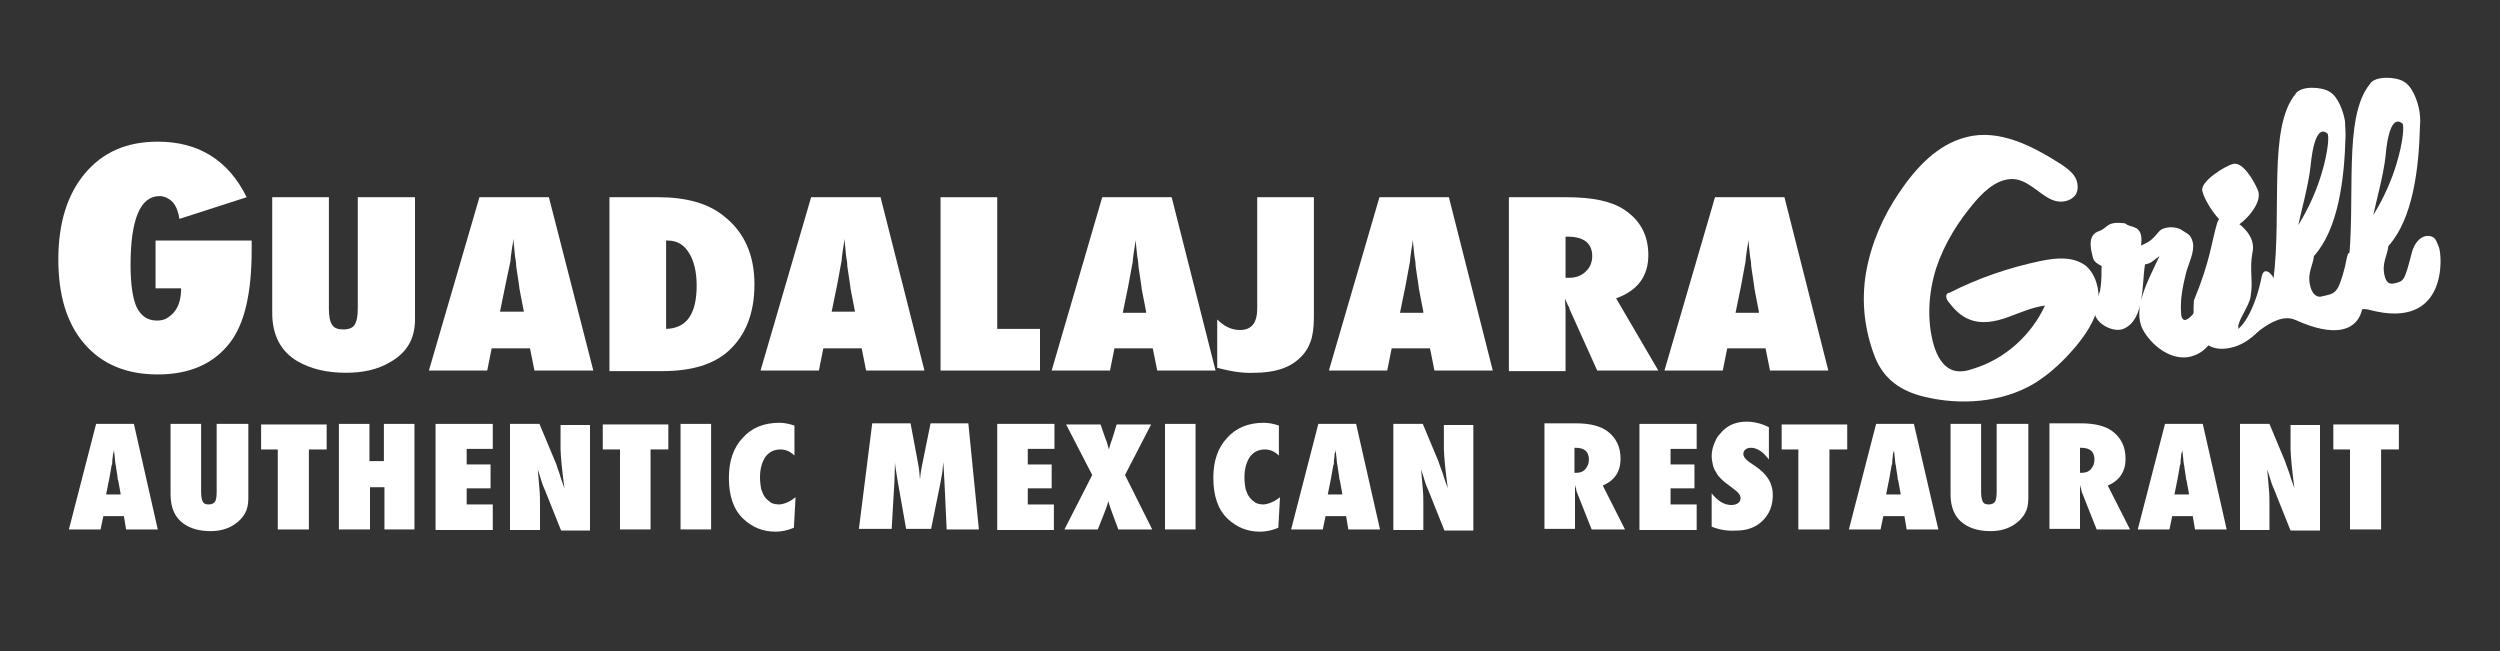 <?xml version="1.0" encoding="utf-8"?>
<!-- Generator: Adobe Illustrator 23.0.6, SVG Export Plug-In . SVG Version: 6.00 Build 0)  -->
<svg version="1.1" id="Layer_1" xmlns="http://www.w3.org/2000/svg" xmlns:xlink="http://www.w3.org/1999/xlink" x="0px" y="0px"
	 width="450px" height="117.2px" viewBox="0 0 450 117.2" style="enable-background:new 0 0 450 117.2;" xml:space="preserve">
<rect x="0" y="0" width="450" height="117.2" fill="#333333" stroke="none"/>
<style type="text/css">
	.st0{fill:#FFFFFF;}
</style>
<g>
	<path class="st0" d="M27.8,43.3h17.5V45c0,7.8-1.3,13.4-4,16.8c-2.9,3.7-7.2,5.6-12.9,5.6c-5.6,0-10-1.8-13.2-5.5
		c-3.2-3.7-4.7-8.8-4.7-15.2c0-6.5,1.6-11.7,4.8-15.5s7.5-5.7,13.1-5.7c7.3,0,12.7,3.3,16,10l-12.1,3.9c-0.2-1.3-0.6-2.3-1.2-3
		c-0.7-0.7-1.5-1.1-2.4-1.1c-3.4,0-5.2,4.1-5.2,12.4c0,3.5,0.4,6.1,1.1,7.6c0.8,1.6,2,2.4,3.6,2.4c0.7,0,1.3-0.1,1.8-0.4
		c0.5-0.3,1-0.7,1.4-1.2c0.4-0.5,0.7-1.1,0.9-1.8c0.2-0.7,0.3-1.5,0.3-2.4h-4.6V43.3z"/>
	<path class="st0" d="M64.5,35.5h10.2v22c0,1.8-0.4,3.3-1.1,4.5c-0.7,1.2-1.8,2.3-3.4,3.2c-2.2,1.3-4.8,1.9-7.9,1.9
		c-3.5,0-6.4-0.7-8.8-2.1c-3-1.8-4.5-4.7-4.5-8.7V35.5h10.2v20.1c0,1.4,0.2,2.3,0.6,2.9c0.4,0.6,1.1,0.8,2,0.8c1,0,1.7-0.3,2-0.8
		c0.4-0.6,0.6-1.5,0.6-2.9V35.5z"/>
	<path class="st0" d="M106.8,66.7H96.2l-0.8-4h-6.9l-0.8,4H77.2l9.1-31.2h12.5L106.8,66.7z M94.3,56.1l-0.7-3.6c0,0,0-0.2-0.1-0.5
		c0-0.3-0.2-1.5-0.5-3.5c0-0.2-0.1-0.5-0.1-0.9c0-0.4-0.1-0.9-0.2-1.5L92.4,43c0,0.3-0.1,0.6-0.1,0.9c-0.1,0.4-0.1,0.7-0.2,1.2
		c-0.1,0.8-0.2,1.4-0.2,1.7s-0.1,0.5-0.1,0.6L91,51.2l-1,4.9H94.3z"/>
	<path class="st0" d="M109.7,66.7V35.5h8.8c5,0,9,1.1,11.8,3.4c3.7,2.9,5.5,7,5.5,12.3c0,5.2-1.6,9.2-4.7,12
		c-2.7,2.4-6.6,3.6-11.9,3.6H109.7z M119.9,59.2c3.7-0.1,5.5-2.7,5.5-7.8c0-2.5-0.5-4.5-1.4-5.9c-0.9-1.5-2.2-2.2-3.8-2.2h-0.3V59.2
		z"/>
	<path class="st0" d="M166.4,66.7h-10.5l-0.8-4h-6.9l-0.8,4h-10.5l9.1-31.2h12.5L166.4,66.7z M153.9,56.1l-0.7-3.6
		c0,0,0-0.2-0.1-0.5c0-0.3-0.2-1.5-0.5-3.5c0-0.2-0.1-0.5-0.1-0.9c0-0.4-0.1-0.9-0.2-1.5L152,43c0,0.3-0.1,0.6-0.1,0.9
		c-0.1,0.4-0.1,0.7-0.2,1.2c-0.1,0.8-0.2,1.4-0.2,1.7s-0.1,0.5-0.1,0.6l-0.7,3.8l-1,4.9H153.9z"/>
	<path class="st0" d="M187.2,66.7h-17.9V35.5h10.2v23.7h7.7V66.7z"/>
	<path class="st0" d="M218.8,66.7h-10.5l-0.8-4h-6.9l-0.8,4h-10.5l9.1-31.2h12.5L218.8,66.7z M206.3,56.1l-0.7-3.6
		c0,0,0-0.2-0.1-0.5c0-0.3-0.2-1.5-0.5-3.5c0-0.2-0.1-0.5-0.1-0.9c0-0.4-0.1-0.9-0.2-1.5l-0.3-2.9c0,0.3-0.1,0.6-0.1,0.9
		c-0.1,0.4-0.1,0.7-0.2,1.2c-0.1,0.8-0.2,1.4-0.2,1.7s-0.1,0.5-0.1,0.6l-0.7,3.8l-1,4.9H206.3z"/>
	<path class="st0" d="M219.1,66.2v-8.7c1.2,1.2,2.5,1.9,4.1,1.9c2.1,0,3.1-1.3,3.1-3.9v-20h10.2v21.6c0,1.8-0.2,3.3-0.6,4.4
		c-0.4,1.1-1,2.1-2,3c-1.9,1.8-4.6,2.6-8.2,2.6C223.9,67.2,221.7,66.9,219.1,66.2z"/>
	<path class="st0" d="M268.7,66.7h-10.5l-0.8-4h-6.9l-0.8,4h-10.5l9.1-31.2h12.5L268.7,66.7z M256.2,56.1l-0.7-3.6
		c0,0,0-0.2-0.1-0.5c0-0.3-0.2-1.5-0.5-3.5c0-0.2-0.1-0.5-0.1-0.9c0-0.4-0.1-0.9-0.2-1.5l-0.3-2.9c0,0.3-0.1,0.6-0.1,0.9
		c-0.1,0.4-0.1,0.7-0.2,1.2c-0.1,0.8-0.2,1.4-0.2,1.7c0,0.3-0.1,0.5-0.1,0.6l-0.7,3.8l-1,4.9H256.2z"/>
	<path class="st0" d="M298.5,66.7h-11l-5-11.1c0-0.2-0.1-0.4-0.3-0.7c-0.1-0.3-0.3-0.7-0.5-1.1l0.1,2.1v10.9h-10.2V35.5h10.4
		c4.6,0,8,0.7,10.3,2.2c2.9,1.9,4.4,4.6,4.4,8.2c0,3.8-1.9,6.4-5.8,7.8L298.5,66.7z M281.8,50h0.7c1.2,0,2.2-0.4,2.9-1.1
		c0.8-0.7,1.2-1.7,1.2-2.8c0-2.3-1.5-3.5-4.4-3.5h-0.4V50z"/>
	<path class="st0" d="M329.1,66.7h-10.5l-0.8-4h-6.9l-0.8,4h-10.5l9.1-31.2h12.5L329.1,66.7z M316.6,56.1l-0.7-3.6
		c0,0,0-0.2-0.1-0.5c0-0.3-0.2-1.5-0.5-3.5c0-0.2-0.1-0.5-0.1-0.9c0-0.4-0.1-0.9-0.2-1.5l-0.3-2.9c0,0.3-0.1,0.6-0.1,0.9
		c-0.1,0.4-0.1,0.7-0.2,1.2c-0.1,0.8-0.2,1.4-0.2,1.7c0,0.3-0.1,0.5-0.1,0.6l-0.7,3.8l-1,4.9H316.6z"/>
</g>
<path class="st0" d="M377.7,54.6c0,0.2-0.1,0.4-0.1,0.6c-0.6,2.7-2.2,5-3.9,7.1c-2.2,2.6-4.6,4.9-7.5,6.7c-5.8,3.5-13.4,4-19.9,2.4
	c-4.1-1-7.2-3.1-8.8-7.1c-1.9-4.9-2.5-10.1-1.6-15.3c0.9-5.1,3-10,6-14.4c2.9-4.3,6.8-8.6,12-9.9c6-1.6,12.1,1.7,17,4.8
	c0.9,0.6,1.9,1.3,2.5,2.2c0.6,0.9,0.8,2.2,0.3,3.2c-0.7,1.2-2.3,1.6-3.6,1.3c-1.3-0.3-2.4-1.2-3.5-2c-1.1-0.8-2.2-1.6-3.6-1.9
	c-2.9-0.5-5.5,1.7-7.4,3.9c-3.1,3.6-5.6,7.6-7.1,12.1c-1.4,4.5-1.7,9.4-0.4,13.9c0.6,1.9,1.6,3.9,3.6,4.5c1.1,0.3,2.3,0.1,3.4-0.3
	c5.7-1.7,10.5-6,13-11.4c-2.3,0.3-4.5,1.3-6.7,2.1c-2.2,0.8-4.7,1.3-6.9,0.4c-1.6-0.6-2.8-1.9-3.8-3.2c-0.3-0.4-0.5-0.9-0.3-1.3
	c0.1-0.2,0.3-0.3,0.5-0.3c5.1-2.6,10.6-4.5,16.3-5.7c2.8-0.6,5.9-0.9,8.2,0.8C377.2,49.3,378,52.1,377.7,54.6z"/>
<path class="st0" d="M383.9,40.8c0.2,0.1,0.5,0.2,0.7,0.3c1,0.7,0.9,2,0.8,3.1c1.4-0.7,1.7-0.7,3.2-2.5c0.8-1,3.1-1,4.1-0.3
	c1,0.7,1.6,0.7,2,2.2c0.4,1.7-0.8,3.9-1.2,5.5c-0.6,2.4-1.1,4.8-0.9,7.3c0,0.4,0.1,0.9,0.4,1.1c0.9,0.8,3.7-3.4,3.8-4.1
	c0.2-1.2,1.1-1.5,1.8-0.5c0.6,0.8,1,2.3,0.7,4.1c0,3.4-2,6.8-5.6,7.3c-3.2,0.4-6.5-2.2-8-5c-1.9-3.7,0.9-8.7,3-13.2
	c-1.4,1-1.3,1.2-2.6,1.5c-0.6,3.5,0,10-3.9,11.6c-1.7,0.7-4.7-0.8-5.1-2.6c-0.3-1.4,0.9-4,0.9-4.2c0.4-2.3,0.2-3.6,0.3-4.5
	c-0.9-0.5-1.4-0.8-1.6-1.6c-0.3-1.3-0.9-3.4,0.5-4.4c0.3-0.2,0.7-0.3,1.1-0.5c0.5-0.3,0.9-0.7,1.4-1c0.9-0.4,1.9-0.3,2.8-0.2
	C383,40.6,383.5,40.7,383.9,40.8z"/>
<path class="st0" d="M401.5,62.6c-3.6,0.8-5.7-1.1-6.4-4.2c-0.3-1.2-0.3-2.6-0.2-4.3c3-7.3,3.1-10.3,4.2-14c0.6-1.5,1.3-1.7,2.3-1
	c1.4,1,4.9,3.1,4,6.6c-0.5,3,0.2,5-0.3,7.7c-0.2,1.6-2.4,4.5-2.2,5.5c0.2,1-2,1.2-1.3,1c2.4-0.5,4.6-5.4,5.5-10.1
	c0.2-1.2,1-1.3,1.8-0.3c0.8,1,1.1,2.5,0.6,4.4C408.6,58.3,405,61.9,401.5,62.6z M402,29.5c1.7-0.4,3.7,3,4.4,4.7
	c1.1,2.4-2.9,6.4-4.4,6.7c-1.9,0.4-5.2-4.6-5.6-6.6C396.1,32.6,400.6,29.8,402,29.5z"/>
<path class="st0" d="M422.2,24.4c-0.2,7.9-1.3,16.8-5.7,21.7c-0.1,1.5-1.2,3-0.7,5.2c0.3,1.5,1.1,2.2,1.9,2.1
	c2.7-0.6,3.1-0.4,4.4-5.4c0.4-1.8,0.5-3.4,1.3-1.9c0.4,0.9-1.5,3.7,0.3,4.2c2.5,0.7,4.1,13.9-10.5,7.3c-4.2-1.9-9.4,5.4-8.7,2.8
	c0.3-1.1,4.7-8.6,4.7-9.9c1.6-12.7-1-27.5,4-33.6c0.9-1.5,4.7-1.3,6.1-0.4c1.6,0.9,2.5,3.6,2.8,5.3
	C422.1,22.5,422.2,23.3,422.2,24.4z M415.9,29.9c-0.3,3.2-2,9.4-2.2,10.6c2-3.2,3.4-6.6,4.2-9.3c1.2-4,1.4-7,1-7.2
	C418.7,23.9,416.7,21.8,415.9,29.9z"/>
<path class="st0" d="M435.6,22.6c-0.2,7.9-1.3,16.8-5.7,21.7c-0.1,1.5-1.2,3-0.7,5.2c0.3,1.5,1,1.7,1.8,1.5c1.7-0.4,1.8-0.4,3.1-5.4
	c0.4-1.8,1.7-3.4,3.3-3.1c1,0.2,1.1,0.8,1.6,2c0.6,1.4,1.7,15-12.4,11.3c-4.5-1.2-1,4.7-8.7,2.8c-1.1-0.3,4.7-8.6,4.7-9.9
	c1.6-12.7-1-27.5,4-33.6c0.9-1.5,4.7-1.3,6.1-0.4c1.6,0.9,2.5,3.6,2.8,5.3C435.6,20.8,435.7,21.5,435.6,22.6z M429.4,28.1
	c-0.3,3.2-2,9.4-2.2,10.6c2-3.2,3.4-6.6,4.2-9.3c1.2-4,1.4-7,1-7.2C432.2,22.1,430.1,20,429.4,28.1z"/>
<g>
	<path class="st0" d="M28.4,95.3h-5.7l-0.4-2.4h-3.7l-0.5,2.4h-5.7l4.9-19h6.8L28.4,95.3z M21.7,88.8l-0.4-2.2c0,0,0-0.1-0.1-0.3
		c0-0.2-0.1-0.9-0.3-2.1c0-0.1,0-0.3-0.1-0.6c0-0.2-0.1-0.5-0.1-0.9l-0.2-1.8c0,0.2,0,0.4-0.1,0.6c0,0.2-0.1,0.4-0.1,0.7
		c-0.1,0.5-0.1,0.9-0.1,1.1c0,0.2,0,0.3-0.1,0.4l-0.4,2.3l-0.6,3H21.7z"/>
	<path class="st0" d="M39.2,76.3h5.5v13.4c0,1.1-0.2,2-0.6,2.7c-0.4,0.7-1,1.4-1.9,2c-1.2,0.8-2.6,1.2-4.3,1.2
		c-1.9,0-3.5-0.4-4.8-1.3c-1.6-1.1-2.4-2.9-2.4-5.3V76.3h5.5v12.2c0,0.8,0.1,1.4,0.3,1.8s0.6,0.5,1.1,0.5c0.5,0,0.9-0.2,1.1-0.5
		c0.2-0.3,0.3-0.9,0.3-1.8V76.3z"/>
	<path class="st0" d="M55.6,95.3H50V80.9H47v-4.5h11.8v4.5h-3.2V95.3z"/>
	<path class="st0" d="M74.7,95.3h-5.5v-7.6h-2.6v7.6H61v-19h5.5V83h2.6v-6.7h5.5V95.3z"/>
	<path class="st0" d="M78.4,95.3v-19h10.3v4.5h-4.7v2.8h4.3v4.3h-4.3v2.9h4.7v4.6H78.4z"/>
	<path class="st0" d="M91.8,95.3v-19h5.3l2.8,6.7c0.2,0.4,0.3,0.8,0.5,1.4c0.2,0.5,0.4,1.1,0.6,1.8l0.6,1.7
		c-0.2-1.6-0.4-3.1-0.5-4.2c-0.1-1.2-0.2-2.2-0.2-2.9v-4.3h5.3v19H101l-2.8-7c-0.3-0.7-0.6-1.4-0.8-2.1c-0.2-0.7-0.4-1.3-0.6-1.9
		c0.1,1.3,0.2,2.5,0.3,3.5c0.1,1,0.1,1.9,0.1,2.6v4.8H91.8z"/>
	<path class="st0" d="M117.1,95.3h-5.5V80.9h-3.1v-4.5h11.8v4.5h-3.2V95.3z"/>
	<path class="st0" d="M128,95.3h-5.5v-19h5.5V95.3z"/>
	<path class="st0" d="M143.2,89.5l-0.3,5.5c-1.2,0.5-2.3,0.7-3.3,0.7c-2.3,0-4.2-0.8-5.8-2.3c-1.8-1.7-2.6-4.2-2.6-7.4
		c0-3,0.8-5.4,2.5-7.2c1.6-1.8,3.8-2.7,6.6-2.7c0.9,0,1.8,0.2,2.7,0.5v5.4c-0.8-0.8-1.7-1.1-2.5-1.1c-1.1,0-2,0.4-2.7,1.3
		c-0.6,0.9-1,2.1-1,3.7c0,0.8,0.1,1.5,0.2,2.1c0.2,0.6,0.4,1.1,0.7,1.5c0.3,0.4,0.7,0.7,1.1,1c0.4,0.2,0.9,0.3,1.5,0.3
		C141.3,90.7,142.2,90.3,143.2,89.5z"/>
	<path class="st0" d="M176.2,95.3h-5.8l-0.4-8.6l-0.2-3.5c-0.1,0.7-0.1,1.3-0.2,1.9c-0.1,0.6-0.2,1.2-0.3,1.7l-1.7,8.4h-4.5
		l-1.5-8.5c-0.1-0.5-0.2-1.3-0.4-2.5c0-0.2-0.1-0.5-0.1-1.1l-0.1,3.5l-0.5,8.6h-5.9l2.4-19h6.9l1.2,6.4c0.1,0.5,0.2,1.1,0.3,1.7
		s0.1,1.3,0.2,2c0.1-1.2,0.3-2.3,0.5-3.2l1.4-6.9h6.8L176.2,95.3z"/>
	<path class="st0" d="M179.5,95.3v-19h10.3v4.5H185v2.8h4.3v4.3H185v2.9h4.7v4.6H179.5z"/>
	<path class="st0" d="M207.4,95.3h-6.1l-1-2.7c-0.3-0.8-0.6-1.6-0.8-2.4c-0.2,0.8-0.5,1.6-0.9,2.6l-1,2.5h-6l5-9.8l-4.7-9.1h6.2
		l0.9,2.6c0.1,0.2,0.2,0.5,0.3,0.8c0.1,0.3,0.2,0.7,0.3,1.1c0.2-0.8,0.4-1.4,0.6-1.9l0.8-2.6h6.2l-4.7,9.1L207.4,95.3z"/>
	<path class="st0" d="M215.2,95.3h-5.5v-19h5.5V95.3z"/>
	<path class="st0" d="M230.4,89.5l-0.3,5.5c-1.2,0.5-2.3,0.7-3.3,0.7c-2.3,0-4.2-0.8-5.8-2.3c-1.8-1.7-2.6-4.2-2.6-7.4
		c0-3,0.8-5.4,2.5-7.2c1.6-1.8,3.8-2.7,6.6-2.7c0.9,0,1.8,0.2,2.7,0.5v5.4c-0.8-0.8-1.7-1.1-2.5-1.1c-1.1,0-2,0.4-2.7,1.3
		c-0.6,0.9-1,2.1-1,3.7c0,0.8,0.1,1.5,0.2,2.1c0.2,0.6,0.4,1.1,0.7,1.5c0.3,0.4,0.7,0.7,1.1,1c0.4,0.2,0.9,0.3,1.5,0.3
		C228.4,90.7,229.4,90.3,230.4,89.5z"/>
	<path class="st0" d="M248.4,95.3h-5.7l-0.4-2.4h-3.7l-0.5,2.4h-5.7l4.9-19h6.8L248.4,95.3z M241.6,88.8l-0.4-2.2c0,0,0-0.1-0.1-0.3
		c0-0.2-0.1-0.9-0.3-2.1c0-0.1,0-0.3-0.1-0.6c0-0.2-0.1-0.5-0.1-0.9l-0.2-1.8c0,0.2,0,0.4-0.1,0.6s-0.1,0.4-0.1,0.7
		c-0.1,0.5-0.1,0.9-0.1,1.1c0,0.2,0,0.3-0.1,0.4l-0.4,2.3l-0.6,3H241.6z"/>
	<path class="st0" d="M250.8,95.3v-19h5.3l2.8,6.7c0.1,0.4,0.3,0.8,0.5,1.4c0.2,0.5,0.4,1.1,0.6,1.8l0.6,1.7
		c-0.2-1.6-0.4-3.1-0.5-4.2c-0.1-1.2-0.2-2.2-0.2-2.9v-4.3h5.3v19H260l-2.8-7c-0.3-0.7-0.6-1.4-0.8-2.1s-0.4-1.3-0.6-1.9
		c0.1,1.3,0.2,2.5,0.3,3.5c0.1,1,0.1,1.9,0.1,2.6v4.8H250.8z"/>
	<path class="st0" d="M292.5,95.3h-6l-2.7-6.8c0-0.1-0.1-0.3-0.1-0.5c-0.1-0.2-0.1-0.4-0.2-0.7l0,1.3v6.6h-5.5v-19h5.7
		c2.5,0,4.4,0.5,5.6,1.4c1.6,1.2,2.4,2.8,2.4,5c0,2.3-1.1,3.9-3.2,4.8L292.5,95.3z M283.4,85.1h0.4c0.6,0,1.2-0.2,1.6-0.7
		c0.4-0.5,0.6-1,0.6-1.7c0-1.4-0.8-2.1-2.4-2.1h-0.2V85.1z"/>
	<path class="st0" d="M295.1,95.3v-19h10.3v4.5h-4.7v2.8h4.3v4.3h-4.3v2.9h4.7v4.6H295.1z"/>
	<path class="st0" d="M308.1,94.8v-6c1.1,1.4,2.3,2.1,3.5,2.1c0.5,0,0.9-0.1,1.2-0.3c0.3-0.2,0.5-0.5,0.5-0.9c0-0.5-0.3-1-1-1.5
		l-0.9-0.7c-0.6-0.4-1.1-0.8-1.5-1.2c-0.4-0.4-0.8-0.8-1-1.3c-0.3-0.4-0.5-0.9-0.6-1.4c-0.1-0.5-0.2-1-0.2-1.5
		c0-0.9,0.2-1.8,0.7-2.8c0.2-0.5,0.5-0.9,0.8-1.2c0.3-0.4,0.6-0.7,1-1c1-0.8,2.3-1.2,3.8-1.2c1.3,0,2.6,0.3,4,1v5.8
		c-0.5-0.6-1-1.2-1.5-1.5c-0.6-0.4-1.1-0.6-1.7-0.6c-0.4,0-0.8,0.1-1,0.3c-0.3,0.2-0.4,0.5-0.4,0.8c0,0.5,0.4,1,1.1,1.5l0.9,0.6
		c1.2,0.8,2,1.6,2.5,2.4c0.5,0.8,0.8,1.8,0.8,2.9c0,1.9-0.6,3.4-1.8,4.6c-1.2,1.2-2.8,1.8-4.7,1.8C311,95.6,309.6,95.4,308.1,94.8z"
		/>
	<path class="st0" d="M329.2,95.3h-5.5V80.9h-3v-4.5h11.8v4.5h-3.2V95.3z"/>
	<path class="st0" d="M348.9,95.3h-5.7l-0.4-2.4H339l-0.5,2.4h-5.7l4.9-19h6.8L348.9,95.3z M342.1,88.8l-0.4-2.2c0,0,0-0.1-0.1-0.3
		c0-0.2-0.1-0.9-0.3-2.1c0-0.1,0-0.3-0.1-0.6c0-0.2-0.1-0.5-0.1-0.9l-0.2-1.8c0,0.2,0,0.4-0.1,0.6s-0.1,0.4-0.1,0.7
		c-0.1,0.5-0.1,0.9-0.1,1.1c0,0.2,0,0.3-0.1,0.4l-0.4,2.3l-0.6,3H342.1z"/>
	<path class="st0" d="M359.6,76.3h5.5v13.4c0,1.1-0.2,2-0.6,2.7c-0.4,0.7-1,1.4-1.9,2c-1.2,0.8-2.6,1.2-4.3,1.2
		c-1.9,0-3.5-0.4-4.8-1.3c-1.6-1.1-2.4-2.9-2.4-5.3V76.3h5.5v12.2c0,0.8,0.1,1.4,0.3,1.8s0.6,0.5,1.1,0.5c0.5,0,0.9-0.2,1.1-0.5
		c0.2-0.3,0.3-0.9,0.3-1.8V76.3z"/>
	<path class="st0" d="M383.4,95.3h-6l-2.7-6.8c0-0.1-0.1-0.3-0.1-0.5c-0.1-0.2-0.1-0.4-0.2-0.7l0,1.3v6.6h-5.5v-19h5.7
		c2.5,0,4.4,0.5,5.6,1.4c1.6,1.2,2.4,2.8,2.4,5c0,2.3-1.1,3.9-3.2,4.8L383.4,95.3z M374.4,85.1h0.4c0.6,0,1.2-0.2,1.6-0.7
		c0.4-0.5,0.6-1,0.6-1.7c0-1.4-0.8-2.1-2.4-2.1h-0.2V85.1z"/>
	<path class="st0" d="M400.8,95.3h-5.7l-0.4-2.4H391l-0.5,2.4h-5.7l4.9-19h6.8L400.8,95.3z M394,88.8l-0.4-2.2c0,0,0-0.1-0.1-0.3
		c0-0.2-0.1-0.9-0.3-2.1c0-0.1,0-0.3-0.1-0.6c0-0.2-0.1-0.5-0.1-0.9l-0.2-1.8c0,0.2,0,0.4-0.1,0.6s-0.1,0.4-0.1,0.7
		c-0.1,0.5-0.1,0.9-0.1,1.1c0,0.2,0,0.3-0.1,0.4l-0.4,2.3l-0.6,3H394z"/>
	<path class="st0" d="M403.2,95.3v-19h5.3l2.8,6.7c0.1,0.4,0.3,0.8,0.5,1.4c0.2,0.5,0.4,1.1,0.6,1.8l0.6,1.7
		c-0.2-1.6-0.4-3.1-0.5-4.2c-0.1-1.2-0.2-2.2-0.2-2.9v-4.3h5.3v19h-5.3l-2.8-7c-0.3-0.7-0.6-1.4-0.8-2.1s-0.4-1.3-0.6-1.9
		c0.1,1.3,0.2,2.5,0.3,3.5c0.1,1,0.1,1.9,0.1,2.6v4.8H403.2z"/>
	<path class="st0" d="M428.5,95.3h-5.5V80.9h-3v-4.5h11.8v4.5h-3.2V95.3z"/>
</g>
</svg>
